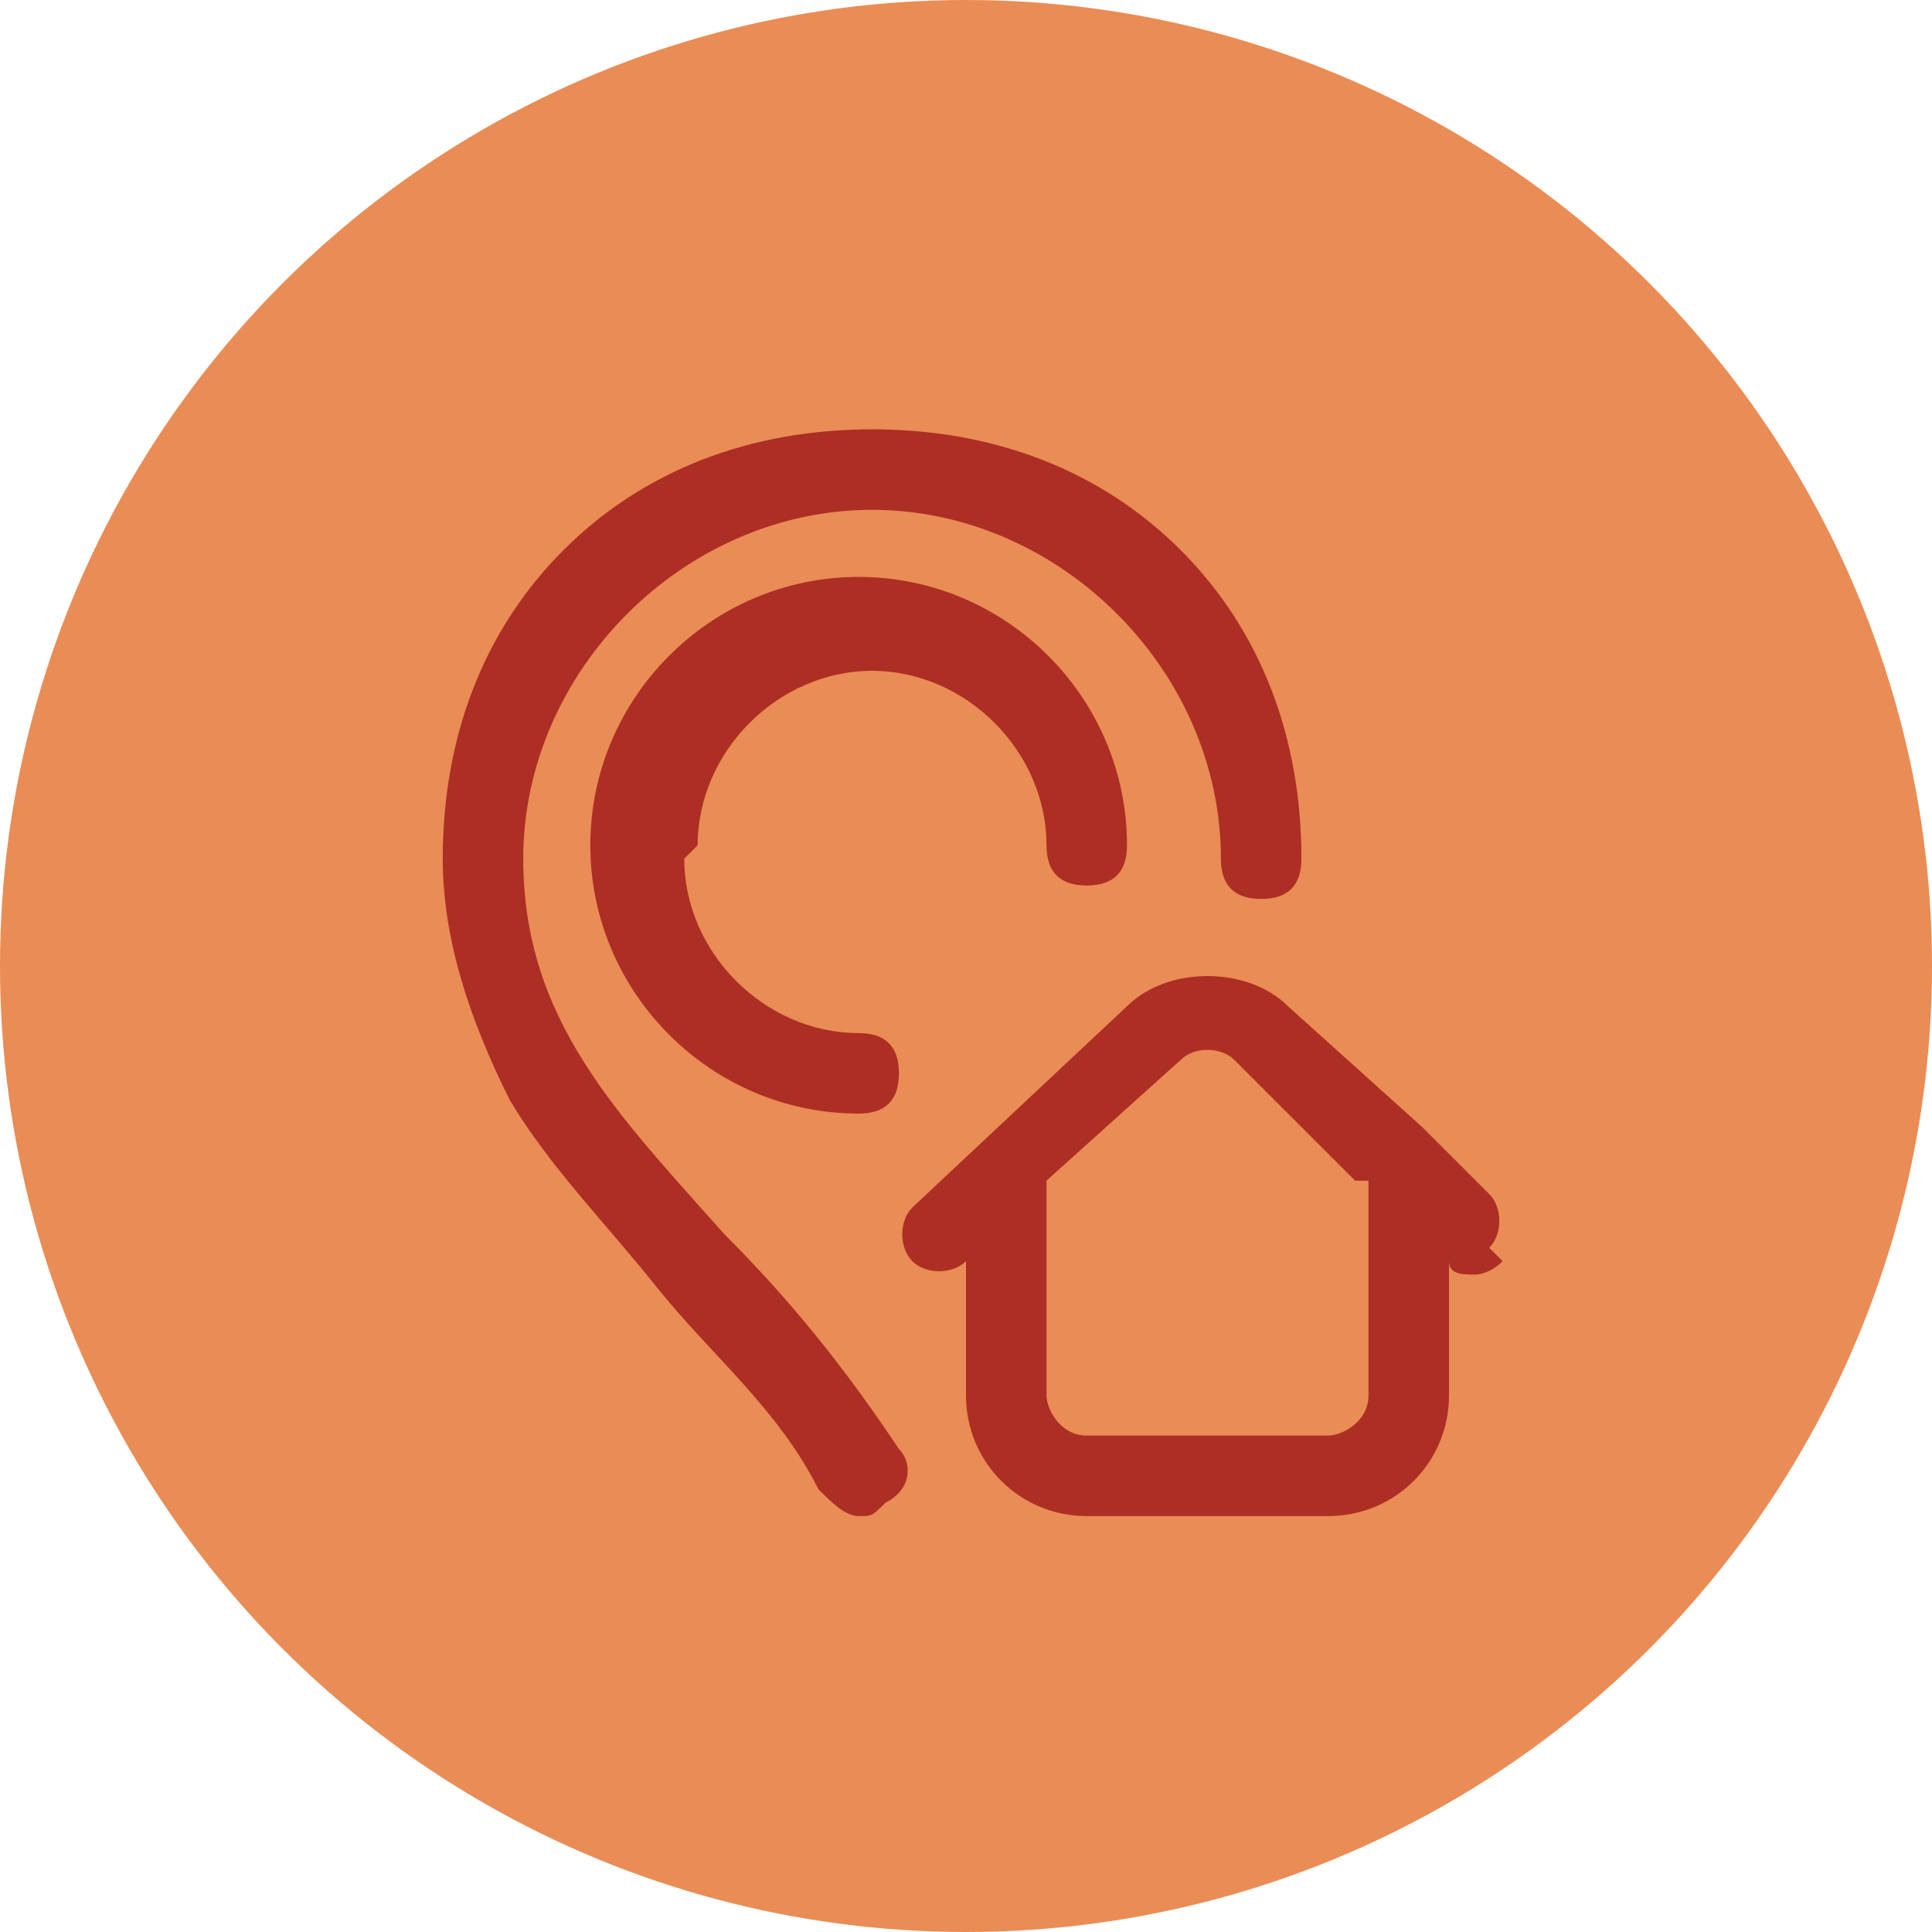 <?xml version="1.0" encoding="UTF-8"?>
<!DOCTYPE svg PUBLIC "-//W3C//DTD SVG 1.1//EN" "http://www.w3.org/Graphics/SVG/1.1/DTD/svg11.dtd">
<!-- Creator: CorelDRAW 2019 (64-Bit) -->
<svg xmlns="http://www.w3.org/2000/svg" xml:space="preserve" width="3.387mm" height="3.387mm" version="1.1" style="shape-rendering:geometricPrecision; text-rendering:geometricPrecision; image-rendering:optimizeQuality; fill-rule:evenodd; clip-rule:evenodd"
viewBox="0 0 0.144 0.144"
 xmlns:xlink="http://www.w3.org/1999/xlink"
 xmlns:xodm="http://www.corel.com/coreldraw/odm/2003">
 <defs>
  <style type="text/css">
   <![CDATA[
    .fil1 {fill:#AD2E24}
    .fil0 {fill:#EA8C55}
   ]]>
  </style>
 </defs>
 <g id="Vrstva_x0020_1">
  <circle class="fil0" cx="0.072" cy="0.072" r="0.072"/>
  <path class="fil1" d="M0.051 0.064c0,0.007 0.006,0.013 0.013,0.013 0.002,0 0.003,0.001 0.003,0.003 0,0.002 -0.001,0.003 -0.003,0.003 -0.011,0 -0.02,-0.009 -0.02,-0.02 0,-0.011 0.009,-0.02 0.02,-0.02 0.011,0 0.02,0.009 0.02,0.02 0,0.002 -0.001,0.003 -0.003,0.003 -0.002,0 -0.003,-0.001 -0.003,-0.003 0,-0.007 -0.006,-0.013 -0.013,-0.013 -0.007,0 -0.013,0.006 -0.013,0.013l0 0zm0.003 0.028c-0.008,-0.009 -0.015,-0.016 -0.015,-0.028 0,-0.014 0.012,-0.026 0.026,-0.026 0.014,0 0.026,0.012 0.026,0.026 0,0.002 0.001,0.003 0.003,0.003l0 0c0.002,-0 0.003,-0.001 0.003,-0.003 -0,-0.009 -0.003,-0.017 -0.009,-0.023 -0.006,-0.006 -0.014,-0.009 -0.023,-0.009 -0.009,0 -0.017,0.003 -0.023,0.009 -0.006,0.006 -0.009,0.014 -0.009,0.023 0,0.006 0.002,0.012 0.005,0.018 0.003,0.005 0.007,0.009 0.011,0.014 0.004,0.005 0.009,0.009 0.012,0.015 0.001,0.001 0.002,0.002 0.003,0.002 0.001,0 0.001,-0 0.002,-0.001 0.002,-0.001 0.002,-0.003 0.001,-0.004 -0.004,-0.006 -0.008,-0.011 -0.013,-0.016l0 0zm0.058 0.002c-0.001,0.001 -0.002,0.001 -0.002,0.001 -0.001,0 -0.002,-0 -0.002,-0.001l-0 -0 0 0.01c0,0.005 -0.004,0.009 -0.009,0.009l-0.018 0c-0.005,0 -0.009,-0.004 -0.009,-0.009l0 -0.01 -0 0c-0.001,0.001 -0.003,0.001 -0.004,-0 -0.001,-0.001 -0.001,-0.003 0,-0.004l0.016 -0.015c0.003,-0.003 0.009,-0.003 0.012,0l0.01 0.009c0,0 0,0 0,0l0.005 0.005c0.001,0.001 0.001,0.003 0,0.004l0 0zm-0.011 -0.006l-0.009 -0.009c-0.001,-0.001 -0.003,-0.001 -0.004,0l-0.01 0.009 0 0.016c0,0.001 0.001,0.003 0.003,0.003l0.018 0c0.001,0 0.003,-0.001 0.003,-0.003l0 -0.016zm0 0z"/>
 </g>
</svg>
